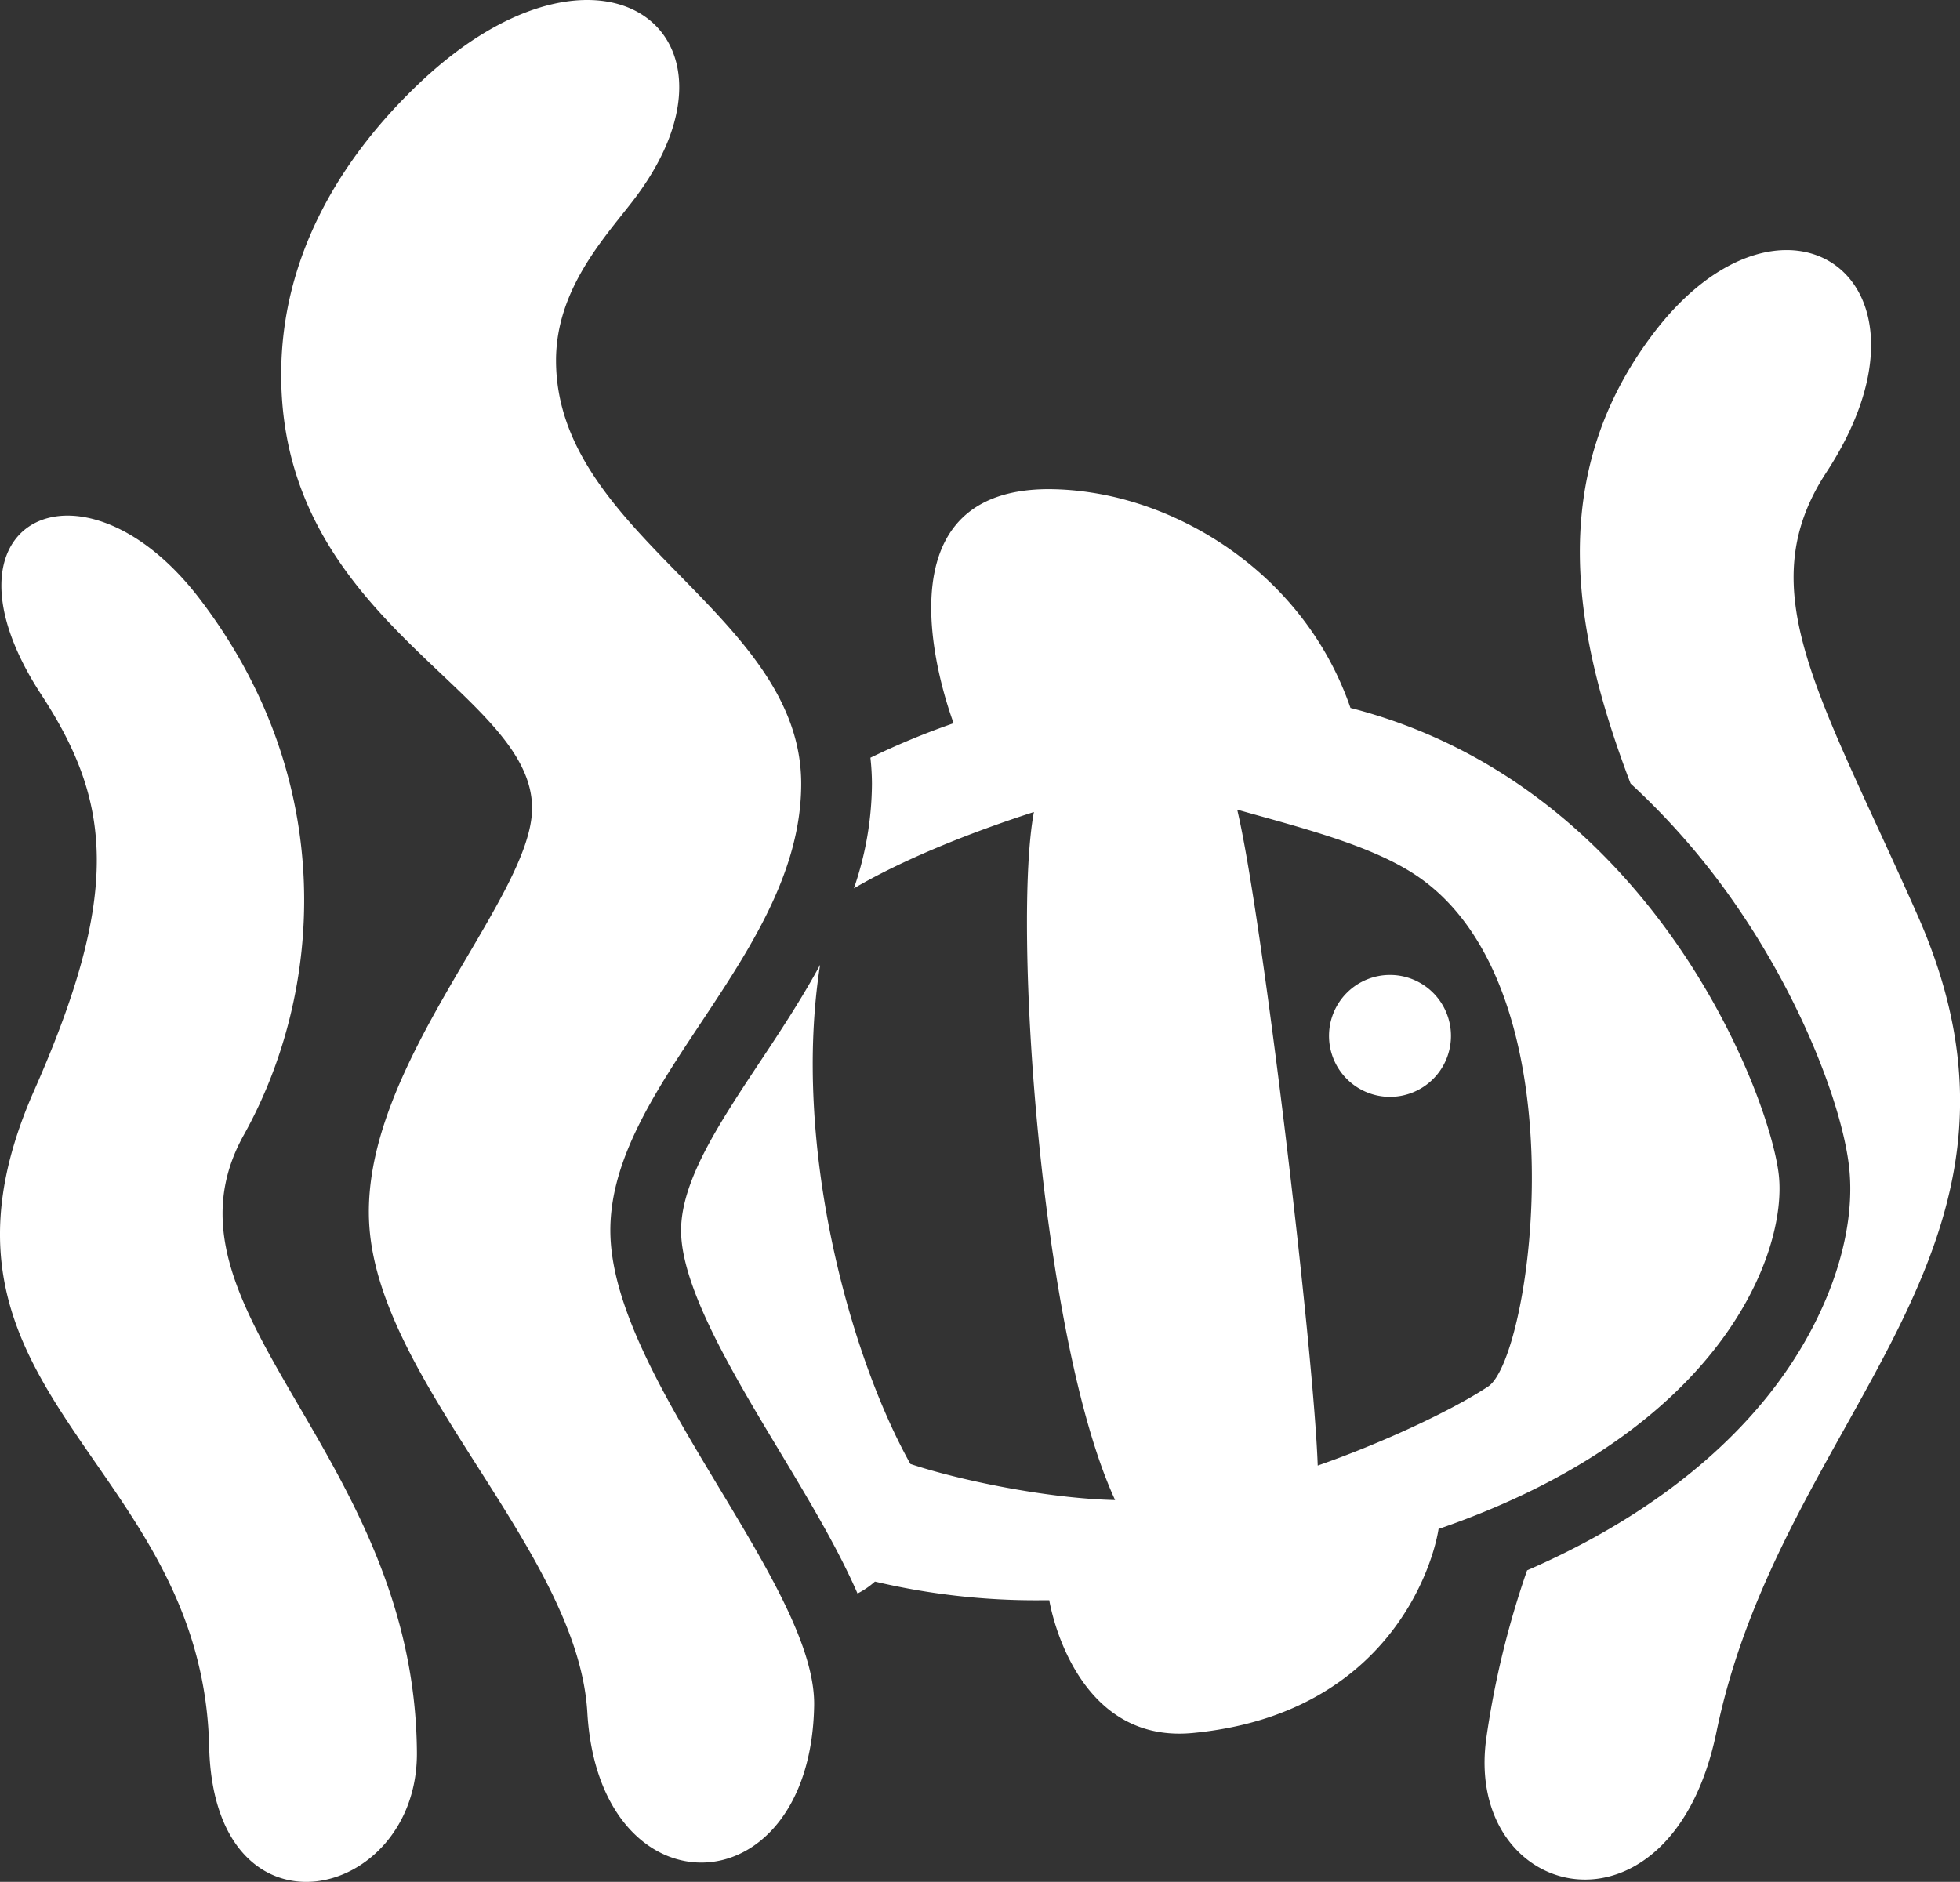 <svg xmlns="http://www.w3.org/2000/svg" viewBox="0 0 450 432.15"><rect x="0" y="0" width="450" height="432.15" fill="#333333" stroke="none"/><defs><style>.cls-1{fill:#fff;}</style></defs><g id="Layer_2" data-name="Layer 2"><g id="Layer_1-2" data-name="Layer 1"><path class="cls-1" d="M408.41,269.94c-1.86-17.58-28.52-89.42-98.35-107.37-10.12-29.35-36.56-46-59.55-49.46a65.62,65.62,0,0,0-9.68-.78c-42.89,0-21.88,53.59-21.89,53.75a175.84,175.84,0,0,0-19.1,7.92,55.54,55.54,0,0,1,.35,6,74.58,74.58,0,0,1-4.14,24c11.23-6.58,26.34-12.7,41.33-17.53-4.87,25.58,1.43,120.7,18.64,158-15.66-.35-36-4.61-47-8.29-13.89-24.82-27.23-73.14-20.73-114.62-4.29,7.93-9.22,15.38-13.92,22.45-9.27,14-18,27.15-18,38.57,0,13.1,12.06,33.15,22.7,50.83,6.73,11.2,13.25,22.06,17.81,32.52a18.61,18.61,0,0,0,4-2.74A160.6,160.6,0,0,0,239,367.48h1.91c0,.1,4.91,30.63,29.85,30.63q1.5,0,3.09-.15c44.29-4.22,55-37.69,56.43-46.85C395.63,328.58,410.28,287.5,408.41,269.94ZM341.66,318.4c-8.8,5.81-25.11,13.27-39.12,18.15-.91-26.44-12.81-126.88-18.49-150.62,14.74,4.15,30.42,8.1,40.73,14.85C363.82,226.34,351.79,311.72,341.66,318.4Zm-8.53-80.52a14,14,0,1,1-14-14A14,14,0,0,1,333.13,237.88ZM84.81,281.71c-2.61-36.45,37.35-75.13,37.35-96.12,0-27.1-57.6-42.36-57.6-99.55,0-31.58,18.38-54.24,31.62-66.84C110.43,5.63,124.13,0,134.81,0c20.61,0,30,21,10.3,46.38-6.53,8.44-17.45,20.22-17.45,36.38,0,40.31,56.29,58.17,56.29,97.22s-43.82,68.71-43.82,102.55,47.29,81.27,46.79,109.19c-.43,23.86-13.14,36-25.91,36-12.38,0-24.82-11.38-26.16-34.44C132.71,356.45,87.41,318.16,84.81,281.71Zm-39-144.24c32,41.81,28.46,90.35,10.18,123.14-22.38,40.12,39.29,72.56,39.73,141.85.22,34.24-46.62,45.12-47.7-1.39C46.48,334.72-22.91,320,7.86,250.38,28,204.8,25.47,184,9.5,159.55-16.73,119.43,18.88,102.26,45.81,137.47ZM394.09,397.7c-10.41,50.5-58,39.15-52.86,1.55a205.79,205.79,0,0,1,9.38-38.64c24.37-10.59,43.87-25,56.88-42.13,12.31-16.22,18.69-35,17.07-50.26-1.39-13.12-10.28-37.84-26.51-61.12a166,166,0,0,0-23.69-27.18c-13-34.2-19.84-70.54,5.46-103.63,29.85-39,68.54-12.23,39.47,32.23-17.7,27.07-1.34,51.24,21,101.75C474.35,287.45,409.19,324.44,394.09,397.7Z"/></g></g></svg>